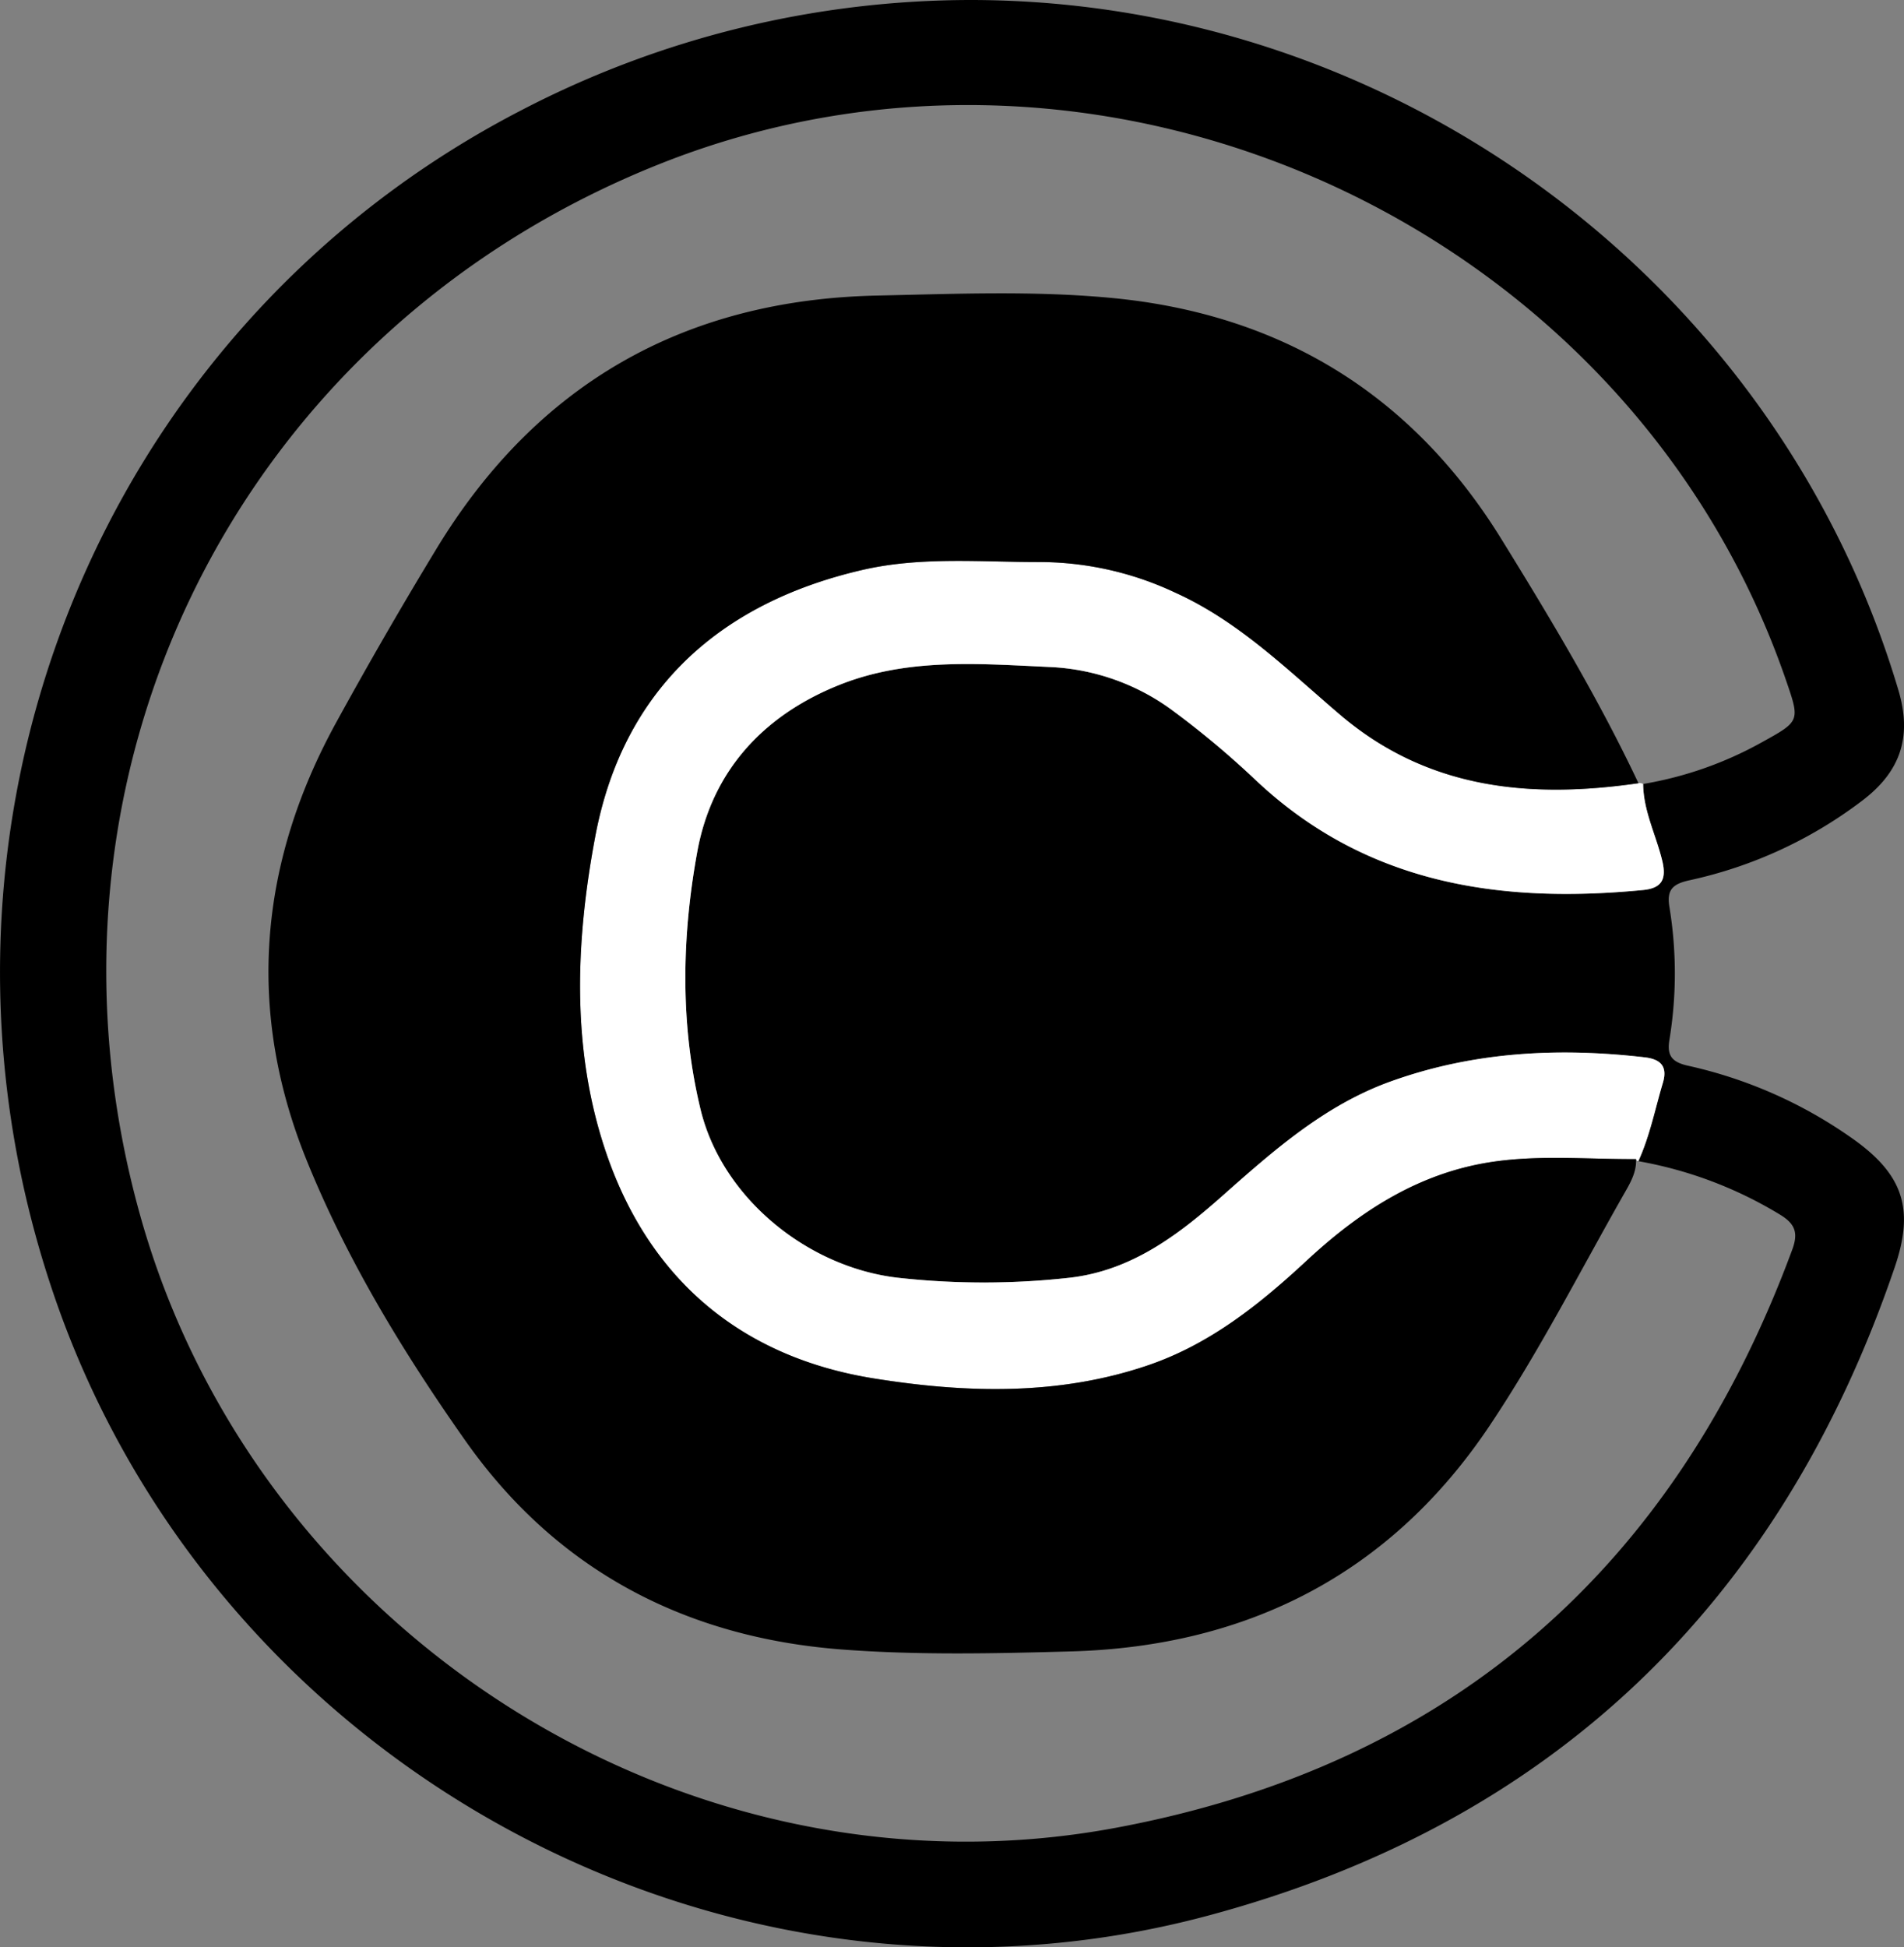 <svg xmlns="http://www.w3.org/2000/svg" width="368.604" height="376.927" viewBox="0 0 368.604 376.927">
  <rect x="0" y="0" width="368.604" height="376.927" fill="#808080" stroke="none"/>
  <g id="Group_577" data-name="Group 577" transform="translate(-350.699 588.864)">
    <path id="Path_888" data-name="Path 888" d="M538.7-588.864c82.419.082,156.138,54.94,179.521,133.592,2.668,8.974.475,15.775-7.136,21.48a84.877,84.877,0,0,1-33.249,15.3c-3.349.723-4.495,1.856-3.948,5.177a79.269,79.269,0,0,1-.01,25.787c-.506,3.1.606,4.284,3.675,4.96a88,88,0,0,1,31.288,13.742c10.141,7,12.614,13.671,8.677,25.218-22.25,65.253-66.556,107.83-133.177,125.594-93.291,24.877-192.1-28.909-223.245-120.309-30.492-89.493,8-186.714,90.795-229.336A188.864,188.864,0,0,1,538.7-588.864ZM668.8-437.117a71.52,71.52,0,0,0,22.939-8.045c7.443-4.112,7.449-4.1,4.731-12.005-30.187-87.791-131.383-134.295-217.762-100.072-82.1,32.526-124.683,118.5-100.869,203.636C400.537-272.471,483.9-219.594,566.789-235.089,631.487-247.182,674.9-285.34,697.673-347c1.227-3.321.494-5.025-2.438-6.8a79.175,79.175,0,0,0-27.362-10.307c2.22-4.852,3.23-10.078,4.75-15.149.991-3.306-.555-4.6-3.517-4.946-16.689-1.934-33.1-1.089-49.085,4.638-12.862,4.607-22.782,13.423-32.741,22.243-8.537,7.561-17.527,14.36-29.36,15.765a150.062,150.062,0,0,1-32.794.084c-17.722-1.776-34.617-15.339-38.8-32.635-3.986-16.483-3.645-33.4-.633-49.908,2.839-15.56,12.739-26.388,27.548-32.29,13.225-5.271,27.09-4.075,40.85-3.442a43.167,43.167,0,0,1,24.014,8.707,171.827,171.827,0,0,1,15.632,13.12c21.33,20.142,47.213,24.015,75,21.34,3.538-.34,4.669-1.922,3.771-5.652C671.314-427.207,668.846-431.87,668.8-437.117Z"/>
    <path id="Path_889" data-name="Path 889" d="M667.873-364.112a.486.486,0,0,1-.444-.4c-9.132.051-18.29-.807-27.386.473-14.419,2.028-25.965,9.519-36.389,19.2-9.044,8.4-18.643,16.094-30.528,20.179-17.453,6-35.558,5.436-53.213,2.612-25.4-4.063-43.306-18.838-51.774-43.416-6.928-20.11-6.013-41.213-2.205-61.478,5.273-28.063,23.666-45.094,51.635-51.589,11.5-2.671,23.155-1.5,34.751-1.548a61.951,61.951,0,0,1,25.982,5.963c12.347,5.6,21.792,15.045,31.89,23.63,16.953,14.414,36.763,16.25,57.707,13.218a1.373,1.373,0,0,1,.907.148c.04,5.248,2.508,9.911,3.7,14.881.9,3.73-.233,5.312-3.771,5.652-27.789,2.675-53.672-1.2-75-21.34a171.827,171.827,0,0,0-15.632-13.12,43.167,43.167,0,0,0-24.014-8.707c-13.76-.633-27.625-1.829-40.85,3.442-14.809,5.9-24.709,16.73-27.548,32.29-3.012,16.512-3.353,33.425.633,49.908,4.182,17.3,21.077,30.859,38.8,32.635a150.062,150.062,0,0,0,32.794-.084c11.833-1.4,20.823-8.2,29.36-15.765,9.959-8.82,19.879-17.636,32.741-22.243,15.989-5.727,32.4-6.572,49.085-4.638,2.962.343,4.508,1.64,3.517,4.946C671.1-374.19,670.093-368.964,667.873-364.112Z" fill="#fff"/>
    <path id="Path_890" data-name="Path 890" d="M667.9-437.266c-20.944,3.032-40.754,1.2-57.707-13.218-10.1-8.585-19.543-18.035-31.89-23.63a61.951,61.951,0,0,0-25.982-5.963c-11.6.046-23.251-1.123-34.751,1.548C489.6-472.034,471.207-455,465.934-426.94c-3.808,20.265-4.723,41.368,2.205,61.478,8.468,24.578,26.371,39.353,51.774,43.416,17.655,2.824,35.76,3.385,53.213-2.612,11.885-4.085,21.484-11.778,30.528-20.179,10.424-9.683,21.97-17.174,36.389-19.2,9.1-1.28,18.254-.422,27.386-.473.128,2.642-1.25,4.839-2.448,6.946-8.529,15.011-16.393,30.481-25.989,44.787-19.122,28.505-46.75,42.608-80.9,43.557-14.773.411-29.6.753-44.373-.367-30.475-2.31-55.346-15.467-72.9-40.382-12.023-17.066-23.007-35.1-30.836-54.512-11.61-28.78-9.172-57.236,5.755-84.457q9.336-17.026,19.42-33.641c19.385-31.975,48.047-48.276,85.33-49.076,15.111-.324,30.284-.97,45.367.456,32.787,3.1,58.185,18.655,75.471,46.626C650.83-469.2,660.155-453.659,667.9-437.266Z"/>
  </g>
</svg>
